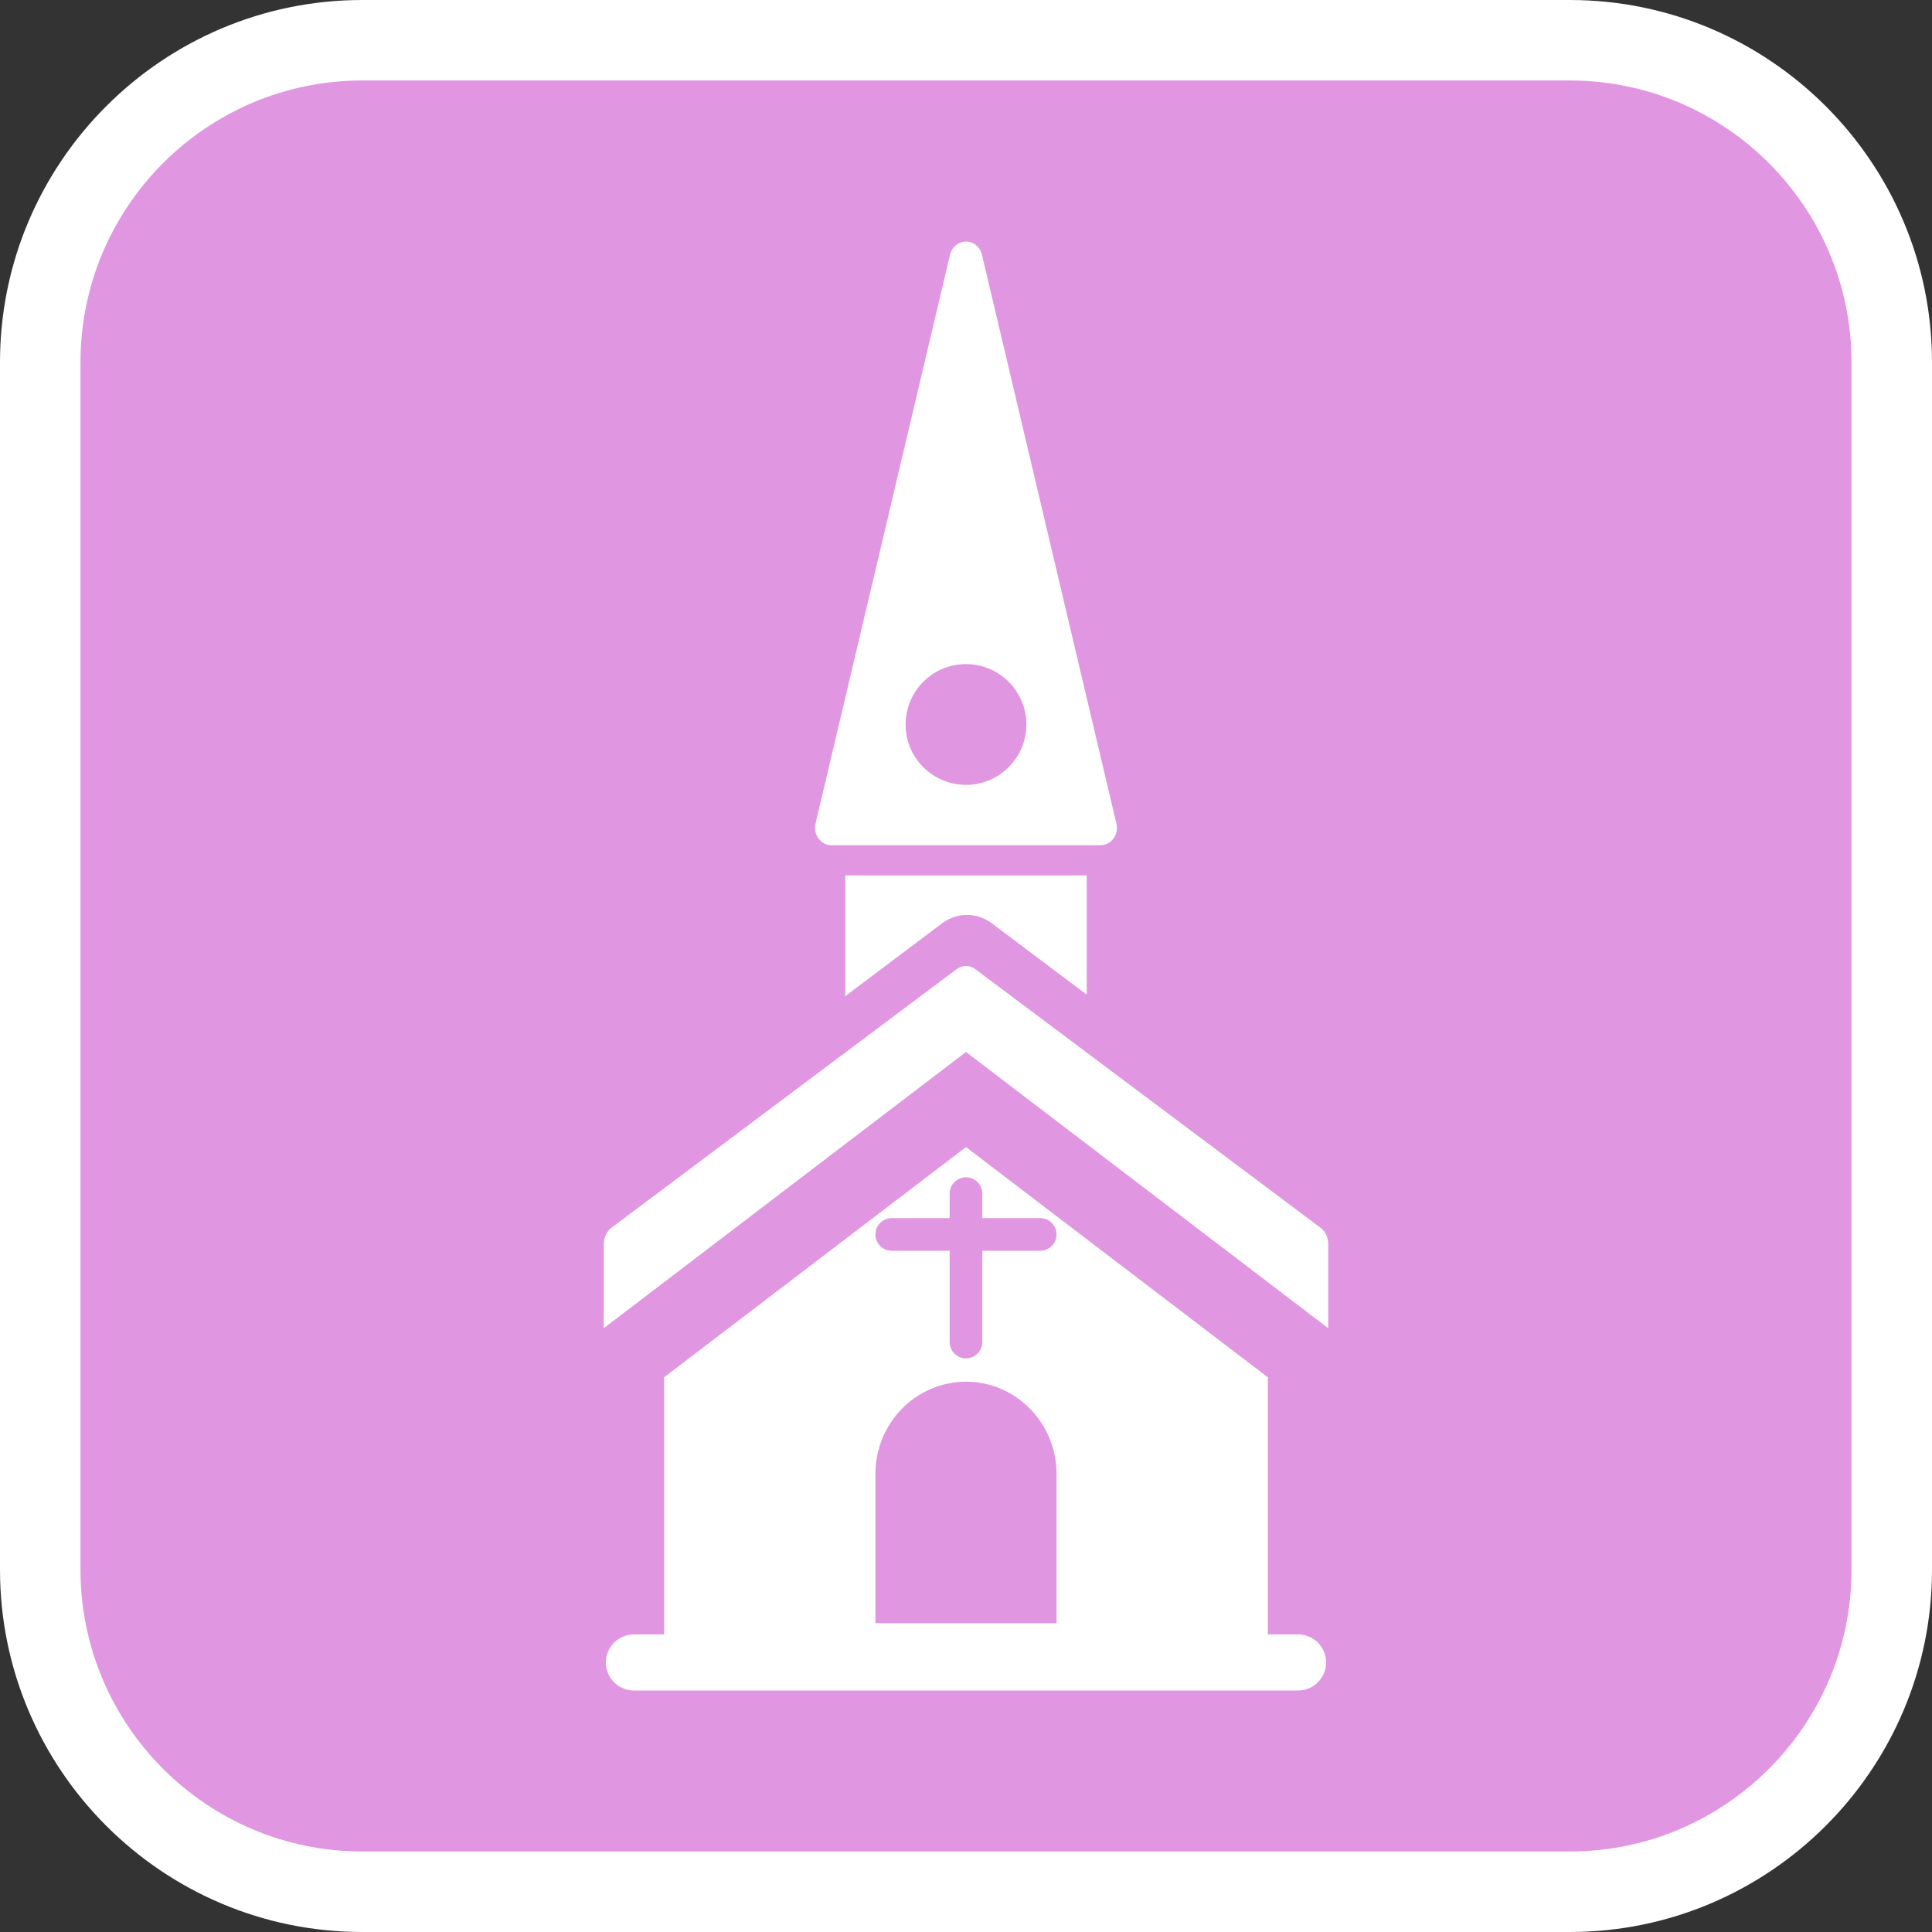 <?xml version="1.0" encoding="utf-8"?>
<!-- Generator: Adobe Illustrator 16.0.0, SVG Export Plug-In . SVG Version: 6.00 Build 0)  -->
<!DOCTYPE svg PUBLIC "-//W3C//DTD SVG 1.1//EN" "http://www.w3.org/Graphics/SVG/1.1/DTD/svg11.dtd">
<svg version="1.1" id="Calque_1" xmlns="http://www.w3.org/2000/svg" xmlns:xlink="http://www.w3.org/1999/xlink" x="0px" y="0px"
	 width="170.079px" height="170.078px" viewBox="0 0 170.079 170.078" enable-background="new 0 0 170.079 170.078"
	 xml:space="preserve">
<rect x="0" y="0" width="170.079" height="170.078" fill="#333333" stroke="none"/>
<g>
	<path fill="#FFFFFF" d="M138.189,0H31.89C14.306,0,0,14.305,0,31.89v106.298c0,17.584,14.304,31.891,31.89,31.891h106.299
		c17.584,0,31.89-14.307,31.89-31.891V31.89C170.079,14.305,155.773,0,138.189,0z"/>
	<path fill="#E196E1" d="M138.189,7.085H31.89C18.213,7.085,7.086,18.21,7.086,31.89v106.298c0,13.676,11.125,24.803,24.804,24.803
		h106.299c13.677,0,24.804-11.125,24.804-24.803V31.89C162.993,18.212,151.866,7.085,138.189,7.085z"/>
</g>
<g>
	<path fill="#FFFFFF" d="M73.197,74.409h23.68c0.445,0,0.868-0.219,1.143-0.59c0.273-0.371,0.372-0.855,0.262-1.313L86.443,22.419
		c-0.16-0.68-0.741-1.159-1.405-1.159c-0.663,0-1.244,0.479-1.404,1.159L71.792,72.506c-0.108,0.457-0.009,0.946,0.265,1.313
		C72.329,74.19,72.751,74.409,73.197,74.409z M85.038,58.463c2.934,0,5.316,2.379,5.316,5.316c0,2.935-2.382,5.313-5.316,5.313
		c-2.937,0-5.315-2.378-5.315-5.313C79.723,60.842,82.101,58.463,85.038,58.463z"/>
	<path fill="#FFFFFF" d="M82.932,81.282c1.313-0.988,3.076-0.986,4.388,0.004l8.348,6.278V77.067h-21.26v10.629L82.932,81.282z"/>
	<path fill="#FFFFFF" d="M116.235,108.07L85.863,85.318c-0.502-0.374-1.149-0.374-1.65,0L53.841,108.07
		c-0.431,0.322-0.692,0.877-0.692,1.472v7.385l31.89-24.319l31.89,24.319v-7.385C116.927,108.945,116.667,108.393,116.235,108.07z"
		/>
	<path fill="#FFFFFF" d="M114.27,143.882h-2.658v-22.634L85.037,100.98l-26.576,20.268v22.634h-2.657
		c-1.363,0-2.469,1.106-2.469,2.468c0,1.365,1.105,2.469,2.469,2.469h58.464c1.363,0,2.47-1.104,2.47-2.469
		C116.74,144.988,115.633,143.882,114.27,143.882z M78.503,107.236h5.098v-2.16c0-0.793,0.644-1.438,1.435-1.438
		c0.795,0,1.438,0.645,1.438,1.438v2.16h5.099c0.796,0,1.437,0.644,1.437,1.435c0,0.794-0.642,1.437-1.437,1.437h-5.099v8.035
		c0,0.799-0.644,1.441-1.438,1.441c-0.792,0-1.435-0.643-1.435-1.441v-8.035h-5.098c-0.797,0-1.437-0.643-1.437-1.437
		C77.066,107.88,77.706,107.236,78.503,107.236z M77.066,129.75c0.001-4.479,3.571-8.115,7.972-8.115
		c4.401,0,7.969,3.637,7.972,8.115v13.145H77.066V129.75z"/>
</g>
</svg>
